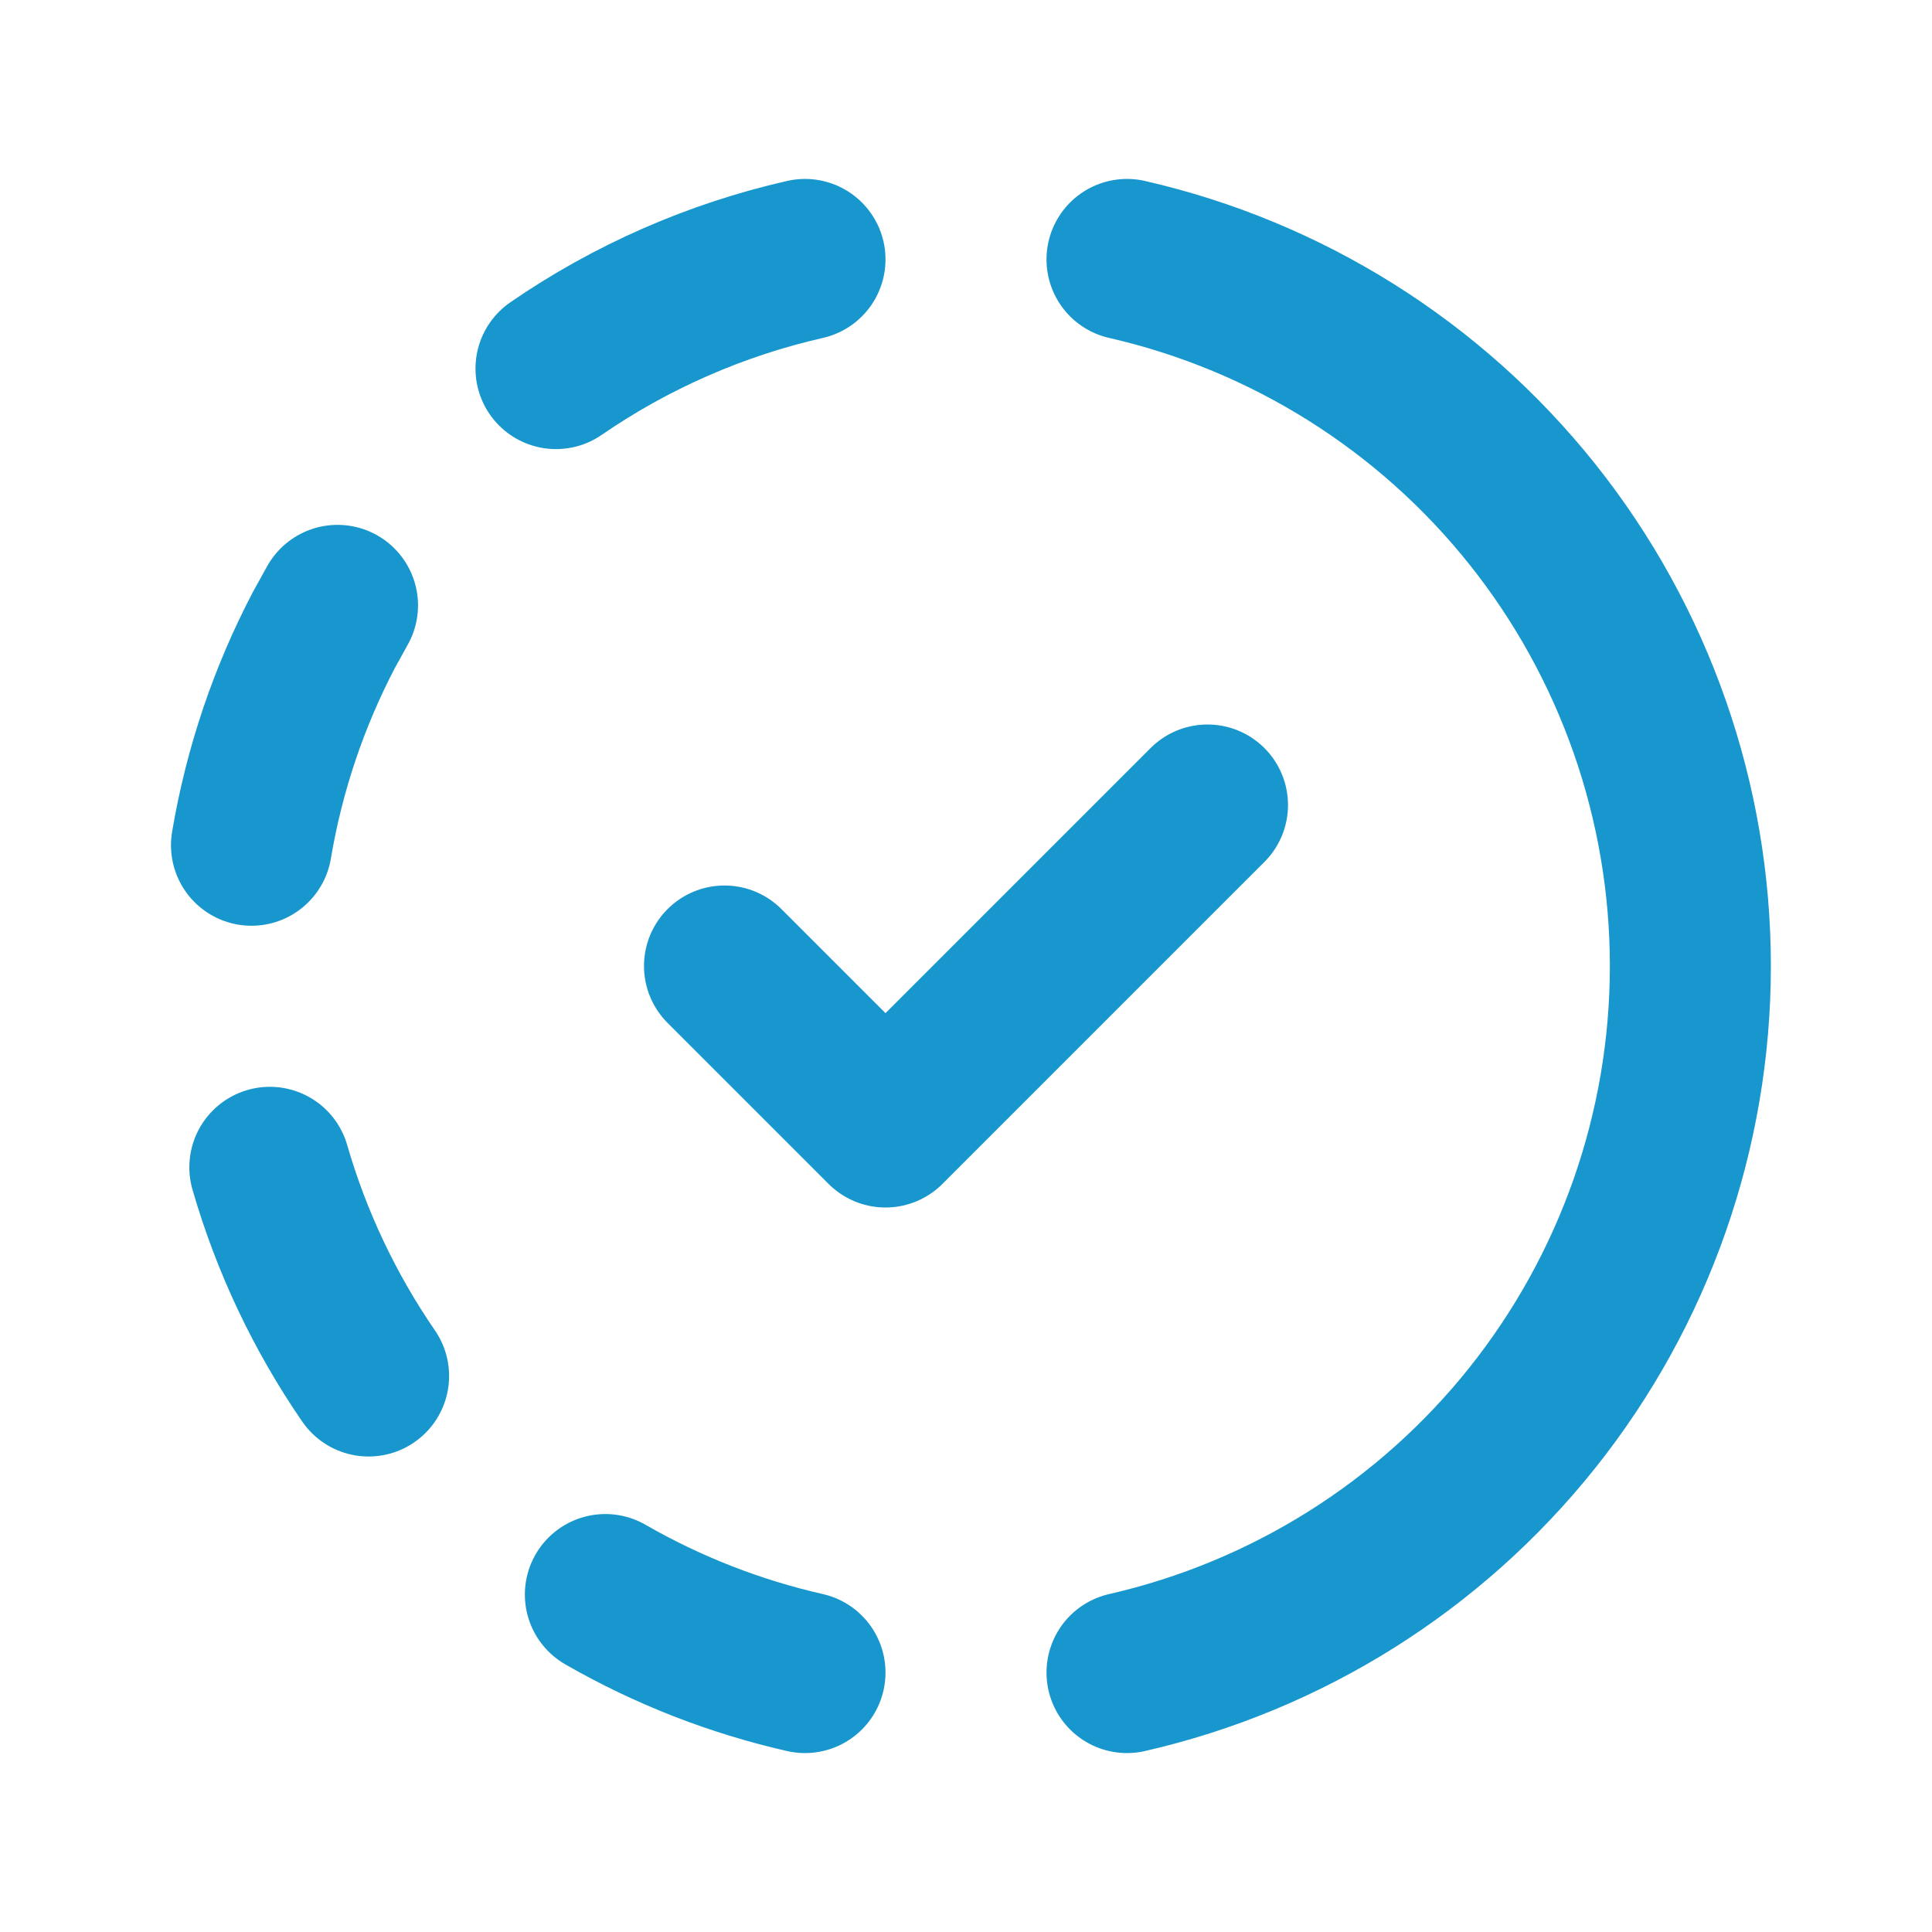 <?xml version="1.0" encoding="UTF-8"?>
<svg xmlns="http://www.w3.org/2000/svg" width="60" height="60" viewBox="0 0 60 60" fill="none">
  <path d="M25 51.943C22.824 51.449 20.734 50.632 18.8 49.52M35 8.057C39.97 9.193 44.408 11.982 47.587 15.968C50.765 19.954 52.496 24.902 52.496 30C52.496 35.098 50.765 40.046 47.587 44.032C44.408 48.018 39.97 50.807 35 51.943M11.447 42.733C10.084 40.751 9.048 38.563 8.38 36.252M7.81 26.25C8.21 23.875 8.98 21.625 10.06 19.562L10.482 18.8M17.267 11.447C19.607 9.837 22.231 8.687 25 8.057" stroke="#1797CD" stroke-width="5" stroke-linecap="round" stroke-linejoin="round"></path>
  <path d="M22.5 30L27.5 35L37.5 25" stroke="#1797CD" stroke-width="5" stroke-linecap="round" stroke-linejoin="round"></path>
</svg>

